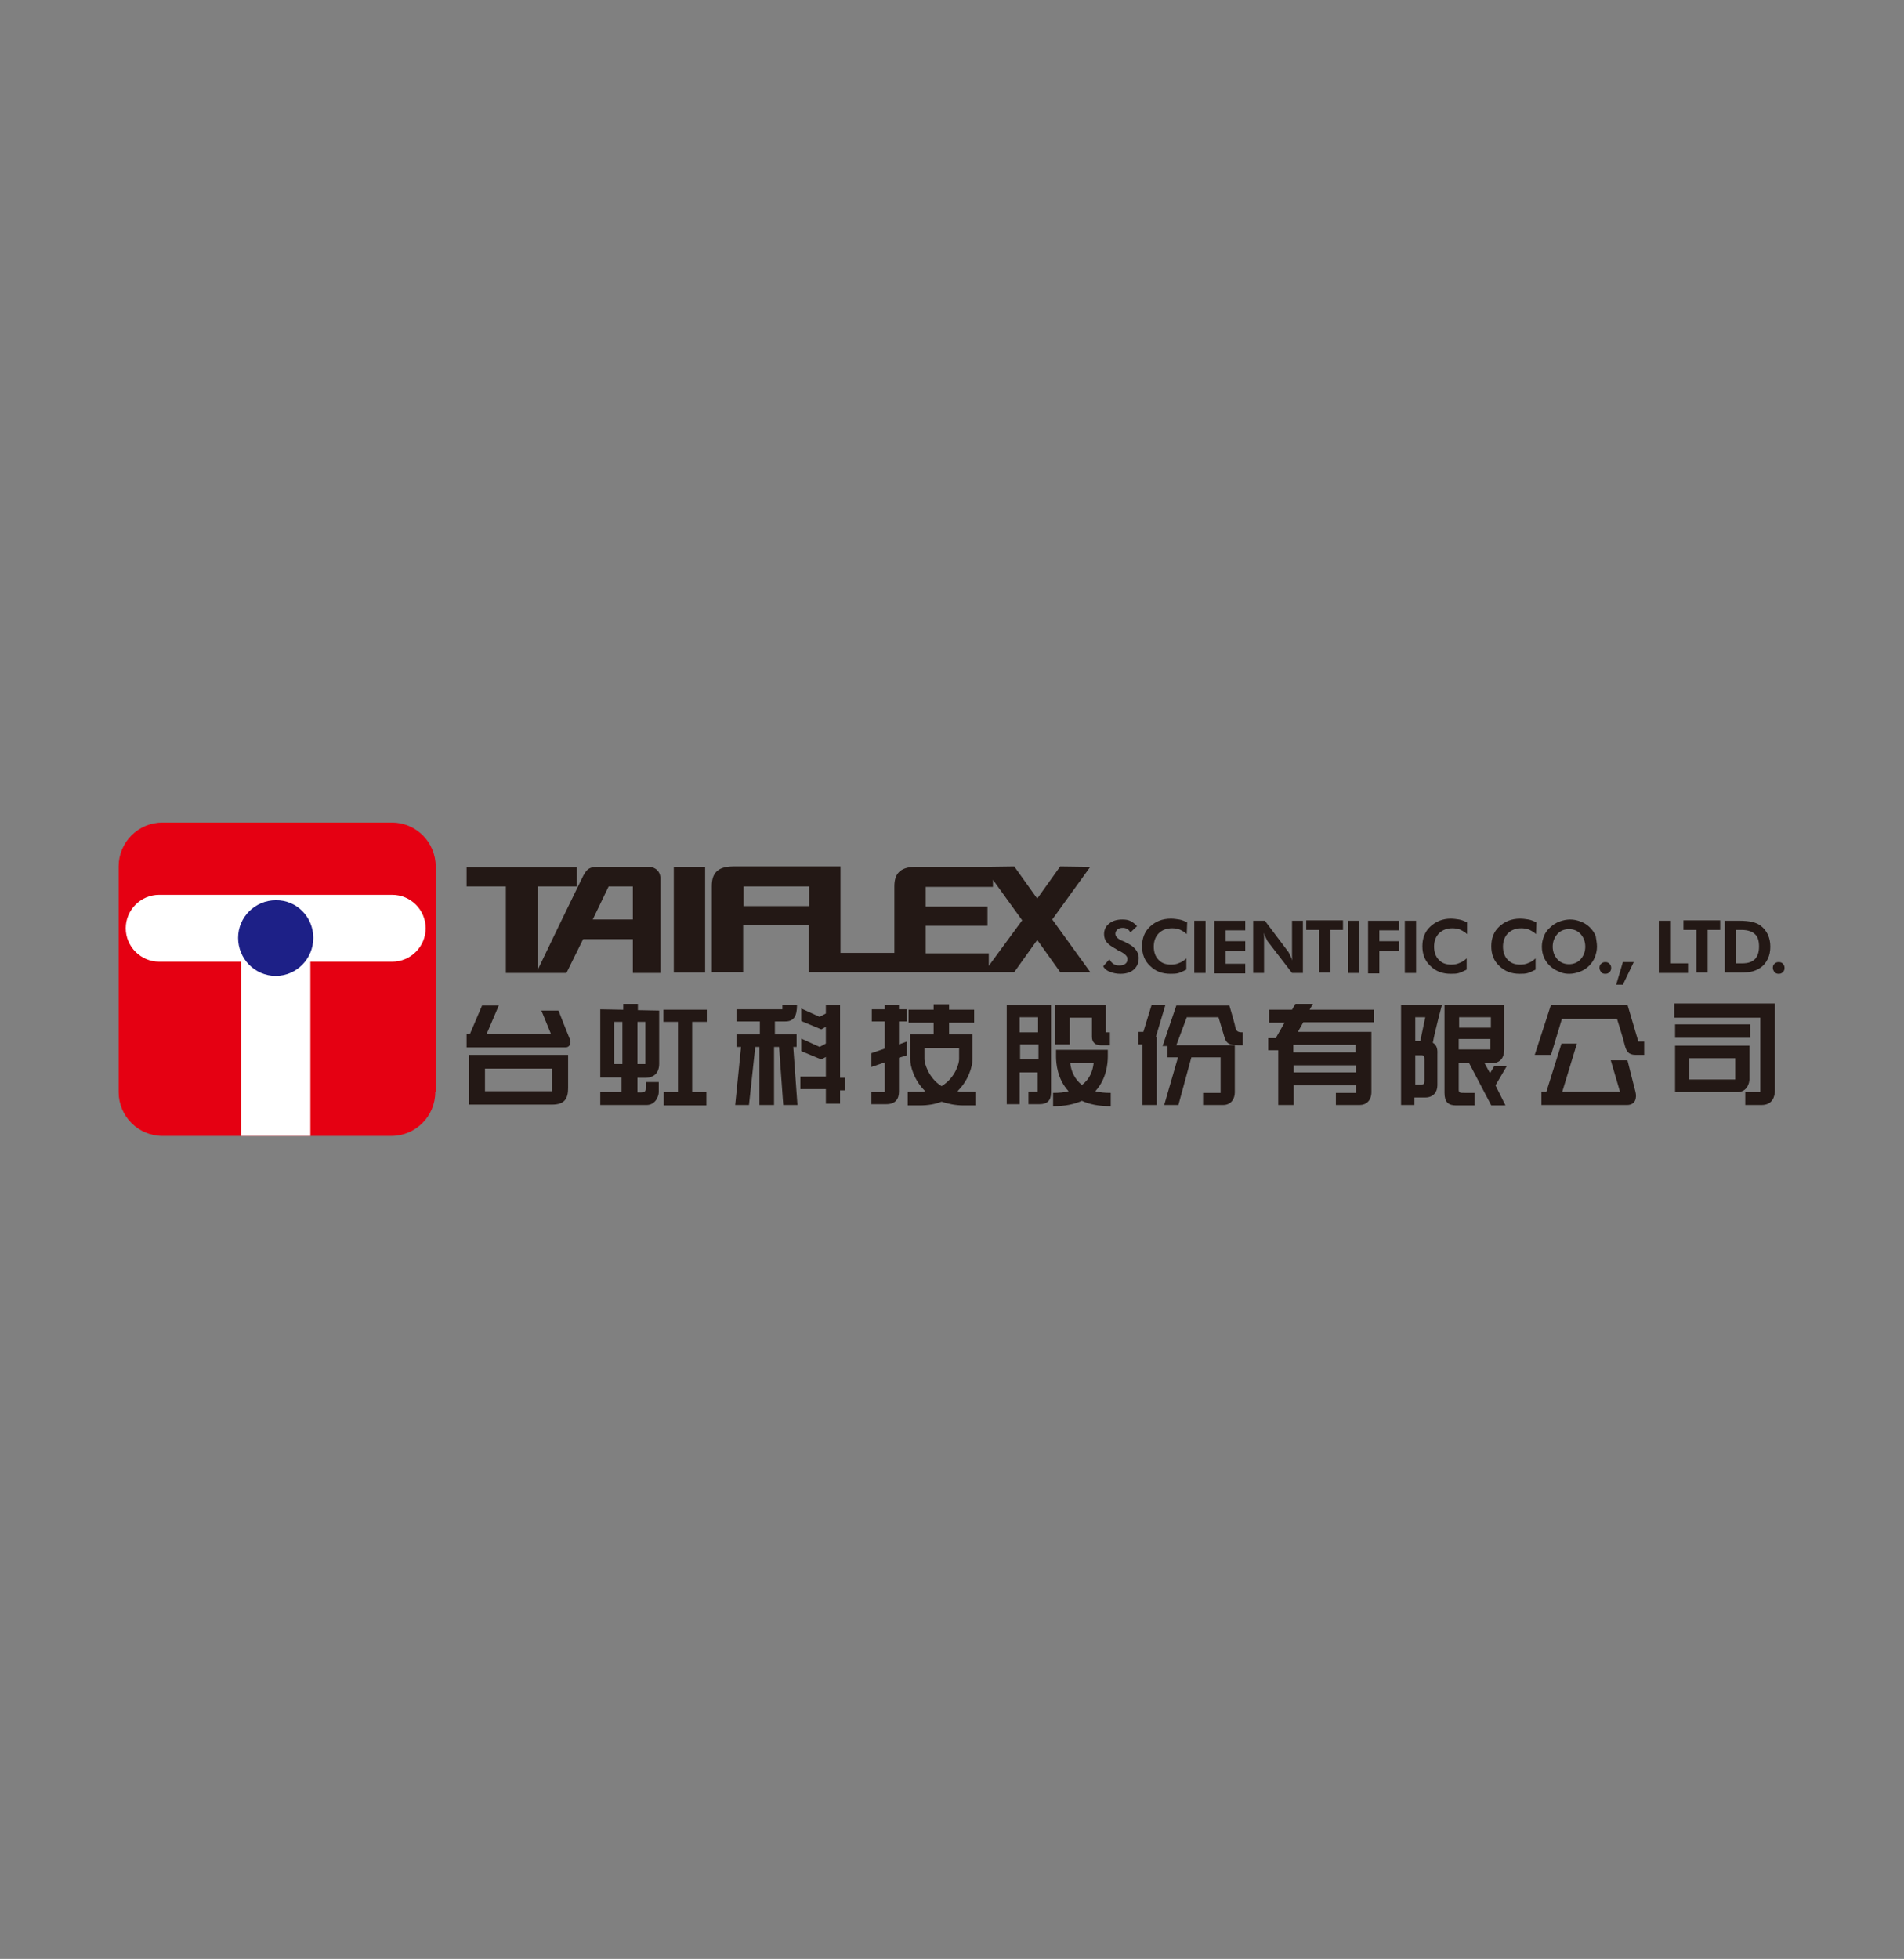 <?xml version="1.0" encoding="utf-8"?>
<!-- Generator: Adobe Illustrator 25.3.1, SVG Export Plug-In . SVG Version: 6.00 Build 0)  -->
<svg version="1.1" id="圖層_1" xmlns="http://www.w3.org/2000/svg" xmlns:xlink="http://www.w3.org/1999/xlink" x="0px" y="0px"
	 viewBox="0 0 45.58 46.89" enable-background="new 0 0 45.58 46.89" xml:space="preserve">
<rect x="0" y="0" width="45.58" height="46.89" fill="#808080" stroke="none"/>
<g>
	<g>
		<path fill="#E50012" d="M10.42,26.14c0,0.58-0.47,1.05-1.05,1.05H3.89c-0.58,0-1.05-0.47-1.05-1.05v-5.4
			c0-0.58,0.47-1.05,1.05-1.05h5.49c0.58,0,1.05,0.47,1.05,1.05V26.14z"/>
		<path fill="#FFFFFF" d="M9.39,21.42H3.81c-0.44,0-0.8,0.36-0.8,0.8c0,0.44,0.36,0.8,0.8,0.8h1.96v4.17h1.66v-4.17h1.96
			c0.44,0,0.8-0.36,0.8-0.8C10.19,21.78,9.83,21.42,9.39,21.42z"/>
		<path fill="#1D2087" d="M7.5,22.45c0,0.5-0.4,0.91-0.9,0.91c-0.5,0-0.9-0.41-0.9-0.91c0-0.5,0.41-0.9,0.9-0.9
			C7.1,21.54,7.5,21.95,7.5,22.45z"/>
	</g>
	<g>
		<rect x="16.13" y="20.75" fill="#231815" width="0.75" height="2.53"/>
		<path fill="#231815" d="M26.1,20.75l-0.72-0.01l-0.55,0.77l-0.55-0.77l-0.72,0.01c-0.43,0-1.38,0-1.63,0
			c-0.41,0-0.52,0.19-0.52,0.47c0,0.14,0,1.03,0,1.59h-1.29v-2.07H19.4h-0.04c-0.23,0-1.51,0-1.8,0c-0.41,0-0.52,0.19-0.52,0.47
			c0,0.2,0,2.06,0,2.06h0.75v-1.13h1.57v1.13h2.04h0.09h0.12h2.06v0l0.61,0l0.55-0.77l0.55,0.77l0.72,0l-0.91-1.26L26.1,20.75z
			 M17.8,21.69v-0.47h1.57v0.47H17.8z M23.67,23.12v-0.3h-1.51v-0.66h1.48v-0.46h-1.48v-0.47h1.61v-0.17l0.7,0.97L23.67,23.12z"/>
		<path fill="#231815" d="M15.57,20.75c0,0-0.83,0-1.14,0c-0.31,0-0.37,0-0.51,0.3c-0.13,0.26-0.89,1.83-1.05,2.17v-2h0.94v-0.46
			h-2.64v0.46h0.94v2.07h0.72h0.03h0.7l0.4-0.81h1.19v0.81h0.66c0,0,0-2.02,0-2.26C15.81,20.78,15.57,20.75,15.57,20.75z
			 M15.15,22.01h-0.96l0.38-0.79h0.58V22.01z"/>
	</g>
	<g>
		<path fill="#231815" d="M26.41,23.13l0.15-0.17c0.02,0.05,0.05,0.08,0.09,0.11c0.04,0.03,0.09,0.04,0.14,0.04
			c0.06,0,0.11-0.01,0.15-0.04c0.04-0.03,0.05-0.07,0.05-0.12c0-0.06-0.06-0.12-0.18-0.18c-0.04-0.02-0.07-0.03-0.09-0.05
			c-0.11-0.06-0.18-0.11-0.23-0.17c-0.04-0.05-0.06-0.12-0.06-0.19c0-0.1,0.04-0.19,0.12-0.25c0.08-0.07,0.19-0.1,0.32-0.1
			c0.08,0,0.14,0.01,0.2,0.04c0.06,0.03,0.1,0.07,0.15,0.12l-0.16,0.15c-0.02-0.04-0.04-0.06-0.07-0.08
			c-0.03-0.02-0.07-0.03-0.11-0.03c-0.05,0-0.1,0.01-0.13,0.04c-0.03,0.03-0.05,0.06-0.05,0.1c0,0.07,0.06,0.13,0.19,0.18
			c0.03,0.01,0.05,0.02,0.06,0.03c0.11,0.05,0.18,0.1,0.23,0.16c0.05,0.06,0.08,0.13,0.08,0.21c0,0.12-0.04,0.21-0.12,0.28
			c-0.08,0.07-0.19,0.1-0.32,0.1c-0.1,0-0.18-0.02-0.25-0.05C26.5,23.24,26.44,23.19,26.41,23.13z"/>
		<path fill="#231815" d="M28.41,22.36c-0.05-0.05-0.11-0.08-0.17-0.11c-0.06-0.02-0.12-0.03-0.18-0.03c-0.13,0-0.24,0.04-0.32,0.12
			c-0.08,0.08-0.12,0.19-0.12,0.32c0,0.13,0.04,0.24,0.11,0.31c0.07,0.08,0.17,0.12,0.3,0.12c0.07,0,0.14-0.01,0.2-0.04
			c0.06-0.02,0.12-0.06,0.17-0.11l0,0.27c-0.06,0.03-0.12,0.06-0.18,0.08c-0.06,0.02-0.13,0.02-0.2,0.02c-0.2,0-0.36-0.06-0.49-0.19
			c-0.13-0.12-0.19-0.28-0.19-0.47c0-0.19,0.06-0.35,0.19-0.47c0.13-0.12,0.29-0.19,0.5-0.19c0.07,0,0.13,0.01,0.2,0.02
			c0.06,0.01,0.13,0.04,0.19,0.07L28.41,22.36z"/>
		<path fill="#231815" d="M28.59,23.29v-1.25h0.27v1.25H28.59z"/>
		<path fill="#231815" d="M29.07,23.29v-1.25h0.74v0.23h-0.47v0.26h0.47v0.23h-0.47v0.31h0.47v0.23H29.07z"/>
		<path fill="#231815" d="M30,23.29v-1.25h0.28l0.55,0.73c0.02,0.02,0.03,0.05,0.05,0.09c0.02,0.04,0.04,0.08,0.06,0.13
			c-0.01-0.04-0.01-0.07-0.01-0.11c0-0.04,0-0.08,0-0.14v-0.7h0.26v1.25h-0.26l-0.57-0.74c-0.02-0.02-0.03-0.05-0.05-0.09
			c-0.02-0.04-0.04-0.08-0.06-0.13c0.01,0.04,0.01,0.07,0.01,0.11c0,0.04,0,0.08,0,0.14v0.71H30z"/>
		<path fill="#231815" d="M31.85,22.26v1.02h-0.27v-1.02h-0.31v-0.23h0.88v0.23H31.85z"/>
		<path fill="#231815" d="M32.27,23.29v-1.25h0.27v1.25H32.27z"/>
		<path fill="#231815" d="M32.75,23.29v-1.25h0.74v0.23h-0.47v0.26h0.47v0.23h-0.47v0.54H32.75z"/>
		<path fill="#231815" d="M33.63,23.29v-1.25h0.27v1.25H33.63z"/>
		<path fill="#231815" d="M35.12,22.36c-0.05-0.05-0.11-0.08-0.17-0.11c-0.06-0.02-0.12-0.03-0.18-0.03c-0.13,0-0.24,0.04-0.32,0.12
			c-0.08,0.08-0.12,0.19-0.12,0.32c0,0.13,0.04,0.24,0.11,0.31c0.07,0.08,0.17,0.12,0.3,0.12c0.07,0,0.14-0.01,0.2-0.04
			c0.06-0.02,0.12-0.06,0.17-0.11l0,0.27c-0.06,0.03-0.12,0.06-0.18,0.08c-0.06,0.02-0.13,0.02-0.2,0.02c-0.2,0-0.36-0.06-0.49-0.19
			c-0.13-0.12-0.19-0.28-0.19-0.47c0-0.19,0.06-0.35,0.19-0.47c0.13-0.12,0.29-0.19,0.49-0.19c0.07,0,0.13,0.01,0.2,0.02
			c0.06,0.01,0.13,0.04,0.19,0.07L35.12,22.36z"/>
		<path fill="#231815" d="M36.77,22.36c-0.05-0.05-0.11-0.08-0.17-0.11c-0.06-0.02-0.12-0.03-0.18-0.03c-0.13,0-0.24,0.04-0.32,0.12
			c-0.08,0.08-0.12,0.19-0.12,0.32c0,0.13,0.04,0.24,0.11,0.31c0.07,0.08,0.17,0.12,0.3,0.12c0.07,0,0.14-0.01,0.2-0.04
			c0.06-0.02,0.12-0.06,0.17-0.11l0,0.27c-0.06,0.03-0.12,0.06-0.18,0.08c-0.06,0.02-0.13,0.02-0.2,0.02c-0.2,0-0.36-0.06-0.49-0.19
			c-0.13-0.12-0.19-0.28-0.19-0.47c0-0.19,0.06-0.35,0.19-0.47c0.13-0.12,0.29-0.19,0.5-0.19c0.07,0,0.13,0.01,0.2,0.02
			c0.06,0.01,0.13,0.04,0.19,0.07L36.77,22.36z"/>
		<path fill="#231815" d="M38.23,22.66c0,0.09-0.02,0.17-0.05,0.25c-0.03,0.08-0.08,0.15-0.14,0.21c-0.06,0.06-0.14,0.11-0.22,0.14
			c-0.08,0.03-0.17,0.05-0.25,0.05c-0.08,0-0.15-0.01-0.22-0.04c-0.07-0.03-0.14-0.06-0.2-0.11c-0.08-0.06-0.14-0.14-0.18-0.22
			c-0.04-0.09-0.06-0.18-0.06-0.28c0-0.09,0.02-0.17,0.05-0.25c0.03-0.08,0.08-0.15,0.15-0.21c0.06-0.06,0.14-0.11,0.22-0.14
			c0.08-0.03,0.17-0.05,0.26-0.05c0.09,0,0.17,0.02,0.25,0.05c0.08,0.03,0.16,0.08,0.22,0.14c0.06,0.06,0.11,0.13,0.14,0.21
			C38.21,22.49,38.23,22.57,38.23,22.66z M37.56,23.08c0.11,0,0.21-0.04,0.28-0.12c0.07-0.08,0.11-0.18,0.11-0.3
			c0-0.12-0.04-0.22-0.11-0.3c-0.07-0.08-0.17-0.12-0.28-0.12c-0.11,0-0.21,0.04-0.28,0.12c-0.07,0.08-0.11,0.18-0.11,0.3
			c0,0.12,0.04,0.22,0.11,0.3C37.35,23.04,37.45,23.08,37.56,23.08z"/>
		<path fill="#231815" d="M38.29,23.17c0-0.04,0.01-0.08,0.04-0.1c0.03-0.03,0.06-0.04,0.1-0.04c0.04,0,0.07,0.01,0.1,0.04
			c0.03,0.03,0.04,0.06,0.04,0.1c0,0.04-0.01,0.07-0.04,0.1c-0.03,0.03-0.06,0.04-0.1,0.04c-0.04,0-0.08-0.01-0.1-0.04
			C38.31,23.24,38.29,23.21,38.29,23.17z"/>
		<path fill="#231815" d="M38.69,23.57l0.16-0.54h0.26l-0.26,0.54H38.69z"/>
		<path fill="#231815" d="M39.71,23.29v-1.25h0.27v1.02h0.43v0.23H39.71z"/>
		<path fill="#231815" d="M40.88,22.26v1.02h-0.27v-1.02H40.3v-0.23h0.88v0.23H40.88z"/>
		<path fill="#231815" d="M41.29,23.29v-1.25h0.34c0.13,0,0.24,0.01,0.32,0.03c0.08,0.02,0.15,0.05,0.2,0.09
			c0.08,0.06,0.13,0.13,0.17,0.21c0.04,0.09,0.06,0.18,0.06,0.29c0,0.11-0.02,0.21-0.06,0.29c-0.04,0.09-0.1,0.16-0.17,0.21
			c-0.06,0.04-0.12,0.07-0.19,0.09c-0.07,0.02-0.17,0.03-0.31,0.03h-0.09H41.29z M41.55,23.06h0.15c0.14,0,0.24-0.03,0.31-0.1
			c0.06-0.06,0.1-0.16,0.1-0.3c0-0.14-0.03-0.24-0.1-0.3c-0.06-0.06-0.17-0.1-0.31-0.1h-0.15V23.06z"/>
		<path fill="#231815" d="M42.44,23.17c0-0.04,0.01-0.08,0.04-0.1c0.03-0.03,0.06-0.04,0.1-0.04c0.04,0,0.08,0.01,0.1,0.04
			c0.03,0.03,0.04,0.06,0.04,0.1c0,0.04-0.01,0.07-0.04,0.1c-0.03,0.03-0.06,0.04-0.1,0.04c-0.04,0-0.07-0.01-0.1-0.04
			C42.46,23.24,42.44,23.21,42.44,23.17z"/>
	</g>
	<g>
		<path fill="#231815" d="M11.23,26.44c0,0,1.68,0,1.99,0c0.31,0,0.38-0.16,0.38-0.4c0-0.24,0-0.79,0-0.79h-2.37V26.44z
			 M11.61,25.58h1.61v0.54h-1.61V25.58z M13.54,25.07c-0.11,0-2.37,0-2.37,0v-0.32h0.08l0.29-0.68h0.4l-0.29,0.68h1.54l-0.23-0.56
			l0.41,0c0,0,0.23,0.59,0.27,0.68C13.68,24.95,13.65,25.07,13.54,25.07z"/>
		<path fill="#231815" d="M15.44,25.8c0.22,0,0.34-0.12,0.34-0.34c0-0.21,0-1.27,0-1.27l-0.51-0.01v-0.15h-0.35v0.14l-0.55-0.01
			v1.63c0,0,0.25,0,0.51,0v0.35c-0.25,0-0.51,0-0.51,0v0.31c0,0,0.9,0,1.11,0c0.21,0,0.29-0.21,0.29-0.31c0-0.11,0-0.24,0-0.24
			h-0.31c0,0,0,0.08,0,0.14c0,0.06,0,0.11-0.13,0.11c-0.01,0-0.04,0-0.07,0V25.8C15.34,25.8,15.4,25.8,15.44,25.8z M15.26,24.46
			h0.19v1.01h-0.19V24.46z M14.7,24.46h0.2v1.01h-0.2V24.46z M16.57,24.46v1.68h0.34v0.32h-1.02v-0.32h0.34v-1.68h-0.35v-0.29h1.04
			v0.29H16.57z"/>
		<path fill="#231815" d="M19.09,26.45h-0.34l-0.1-1.39h-0.12v1.39h-0.35v-1.39h-0.1l-0.15,1.39h-0.33l0.14-1.39h-0.11v-0.3h0.56
			v-0.31c-0.28,0-0.56,0-0.56,0v-0.29h1.1v-0.11h0.35c0,0.28-0.08,0.4-0.28,0.4c-0.05,0-0.14,0-0.25,0v0.31h0.52v0.3h-0.08
			L19.09,26.45z M20.23,25.8h-0.12v-1.74h-0.34v0.2l-0.15,0.08l-0.44-0.2v0.3l0.48,0.2l0.11-0.06v0.4l-0.15,0.08l-0.44-0.2v0.3
			l0.48,0.2l0.11-0.06v0.47h-0.61v0.3h0.61v0.35h0.34V26.1h0.12V25.8z"/>
		<path fill="#231815" d="M21.52,24.46c0,0.16,0,0.35,0,0.54l0.19-0.07v0.33l-0.19,0.06c0,0.39,0,0.74,0,0.81
			c0,0.17-0.08,0.3-0.3,0.3c-0.22,0-0.36,0-0.36,0v-0.29h0.32v-0.71l-0.32,0.11v-0.33l0.32-0.11v-0.65h-0.31v-0.29h0.31v-0.11h0.34
			c0,0,0,0.04,0,0.11h0.19v0.29H21.52z M23.35,26.13v0.33h-0.28c-0.2,0-0.38-0.04-0.53-0.09c-0.15,0.06-0.32,0.09-0.53,0.09h-0.28
			v-0.33h0.28c0.05,0,0.1,0,0.14-0.01c-0.27-0.26-0.36-0.6-0.36-0.76v-0.6h0.56v-0.28h-0.6v-0.31h0.6v-0.13h0.37v0.13h0.6v0.31h-0.6
			v0.28h0.56v0.6c0,0.17-0.1,0.51-0.36,0.76c0.05,0.01,0.09,0.01,0.14,0.01H23.35z M22.96,25.36v-0.27h-0.83v0.27
			c0,0.08,0.09,0.44,0.41,0.64C22.88,25.79,22.96,25.44,22.96,25.36z"/>
		<path fill="#231815" d="M26.59,26.48c-0.29,0-0.52-0.05-0.69-0.13c-0.18,0.08-0.4,0.13-0.69,0.13v-0.32
			c0.14,0,0.27-0.01,0.37-0.04c-0.27-0.29-0.3-0.67-0.3-0.83v-0.16h1.24v0.16c0,0.16-0.03,0.54-0.3,0.83
			c0.11,0.03,0.23,0.04,0.37,0.04V26.48L26.59,26.48z M25.62,25.45c0.02,0.18,0.1,0.38,0.28,0.52c0.19-0.14,0.26-0.34,0.28-0.52
			H25.62L25.62,25.45z M24.1,24.06v2.37h0.31v-0.76h0.43v0.46h-0.22v0.3c0,0,0.11,0,0.27,0c0.17,0,0.27-0.08,0.27-0.27
			c0-0.18,0-2.1,0-2.1H24.1z M24.85,24.35v0.36h-0.44v-0.36H24.85z M24.42,25.36V25h0.44v0.36H24.42z M25.61,25v-0.64h0.53
			c0,0,0,0.33,0,0.46c0,0.13,0.08,0.2,0.21,0.2c0.13,0,0.22,0,0.22,0v-0.31h-0.1v-0.65h-1.22V25H25.61z"/>
		<path fill="#231815" d="M34.3,24.96c0.06-0.32,0.22-0.91,0.22-0.91h-0.98v2.4h0.32v-0.18c0,0,0.07,0,0.26,0
			c0.19,0,0.29-0.13,0.29-0.29c0-0.16,0-0.59,0-0.75C34.42,25.07,34.37,25,34.3,24.96z M34.1,25.86c0,0.08-0.01,0.1-0.07,0.1
			s-0.15,0-0.15,0v-0.7c0,0,0.09,0,0.15,0s0.07,0.02,0.07,0.1V25.86z M34,24.92h-0.12v-0.57h0.24L34,24.92z M36.07,25.52l-0.3,0
			l-0.1,0.17l-0.13-0.24c0,0,0.07,0,0.16,0c0.16,0,0.31-0.07,0.31-0.34c0-0.27,0-1.06,0-1.06h-1.43c0,0,0,1.88,0,2.11
			c0,0.22,0.09,0.3,0.28,0.3c0.18,0,0.44,0,0.44,0v-0.3c0,0-0.13,0-0.24,0c-0.11,0-0.14,0-0.14-0.08c0-0.08,0-0.63,0-0.63h0.25
			l0.53,1.01h0.34l-0.24-0.48L36.07,25.52z M34.93,24.35h0.76v0.25h-0.76V24.35z M34.92,25.12v-0.25h0.76v0.25H34.92z"/>
		<path fill="#231815" d="M38.96,24.05l0.26,0.88h0.14v0.32c0,0-0.04,0-0.21,0c-0.17,0-0.22-0.09-0.26-0.25
			c-0.04-0.17-0.18-0.61-0.18-0.61h-1.32l-0.26,0.86h-0.39l0.39-1.2H38.96z M37.02,26.13H36.9v0.32c0,0,1.85,0,2.05,0
			c0.2,0,0.24-0.17,0.2-0.32c-0.04-0.15-0.19-0.75-0.19-0.75h-0.4l0.22,0.75H37.4l0.35-1.15h-0.37L37.02,26.13z"/>
		<path fill="#231815" d="M40.1,25.03v1.11c0,0,1.25,0,1.49,0c0.24,0,0.29-0.22,0.29-0.31c0-0.1,0-0.8,0-0.8H40.1z M41.54,25.84
			h-1.1v-0.51h1.1V25.84z M41.9,24.84h-1.8v-0.32h1.8V24.84z M42.49,24.02c0,0,0,1.93,0,2.08c0,0.15-0.06,0.35-0.32,0.35
			c-0.26,0-0.39,0-0.39,0v-0.31h0.36v-1.78h-2.06v-0.34H42.49z"/>
		<path fill="#231815" d="M27.67,24.82h0.02v1.63h-0.34V25h-0.1v-0.3h0.12l0.2-0.65h0.33L27.67,24.82z M29.56,24.53
			c-0.04-0.16-0.13-0.46-0.13-0.46h-1.27l-0.33,0.97h0.12v0.27h0.25l-0.33,1.14h0.34l0.31-1.14h0.7v0.85h-0.42v0.29
			c0,0,0.28,0,0.48,0c0.2,0,0.28-0.16,0.28-0.3c0-0.14,0-1.13,0-1.13h-1.4l0.25-0.67h0.76c0,0,0.12,0.4,0.14,0.47
			c0.04,0.14,0.1,0.2,0.32,0.2c0.05,0,0.12,0,0.12,0v-0.31C29.62,24.71,29.59,24.69,29.56,24.53z"/>
		<path fill="#231815" d="M32.89,24.48v-0.31h-1.54l0.08-0.14h-0.42l-0.08,0.14h-0.55v0.31h0.37l-0.21,0.37h-0.18v0.29h0.24v1.31
			h0.37v-0.47h1.49v0.18h-0.48v0.29c0.45,0,0.38,0,0.57,0c0.16,0,0.28-0.11,0.28-0.31c0-0.15,0-0.76,0-1.13v-0.29v-0.02h-1.76
			l0.13-0.23H32.89z M30.97,25.67V25.5h1.49v0.17H30.97z M32.45,25.01v0.18h-1.49v-0.18H32.45z"/>
	</g>
</g>
</svg>
